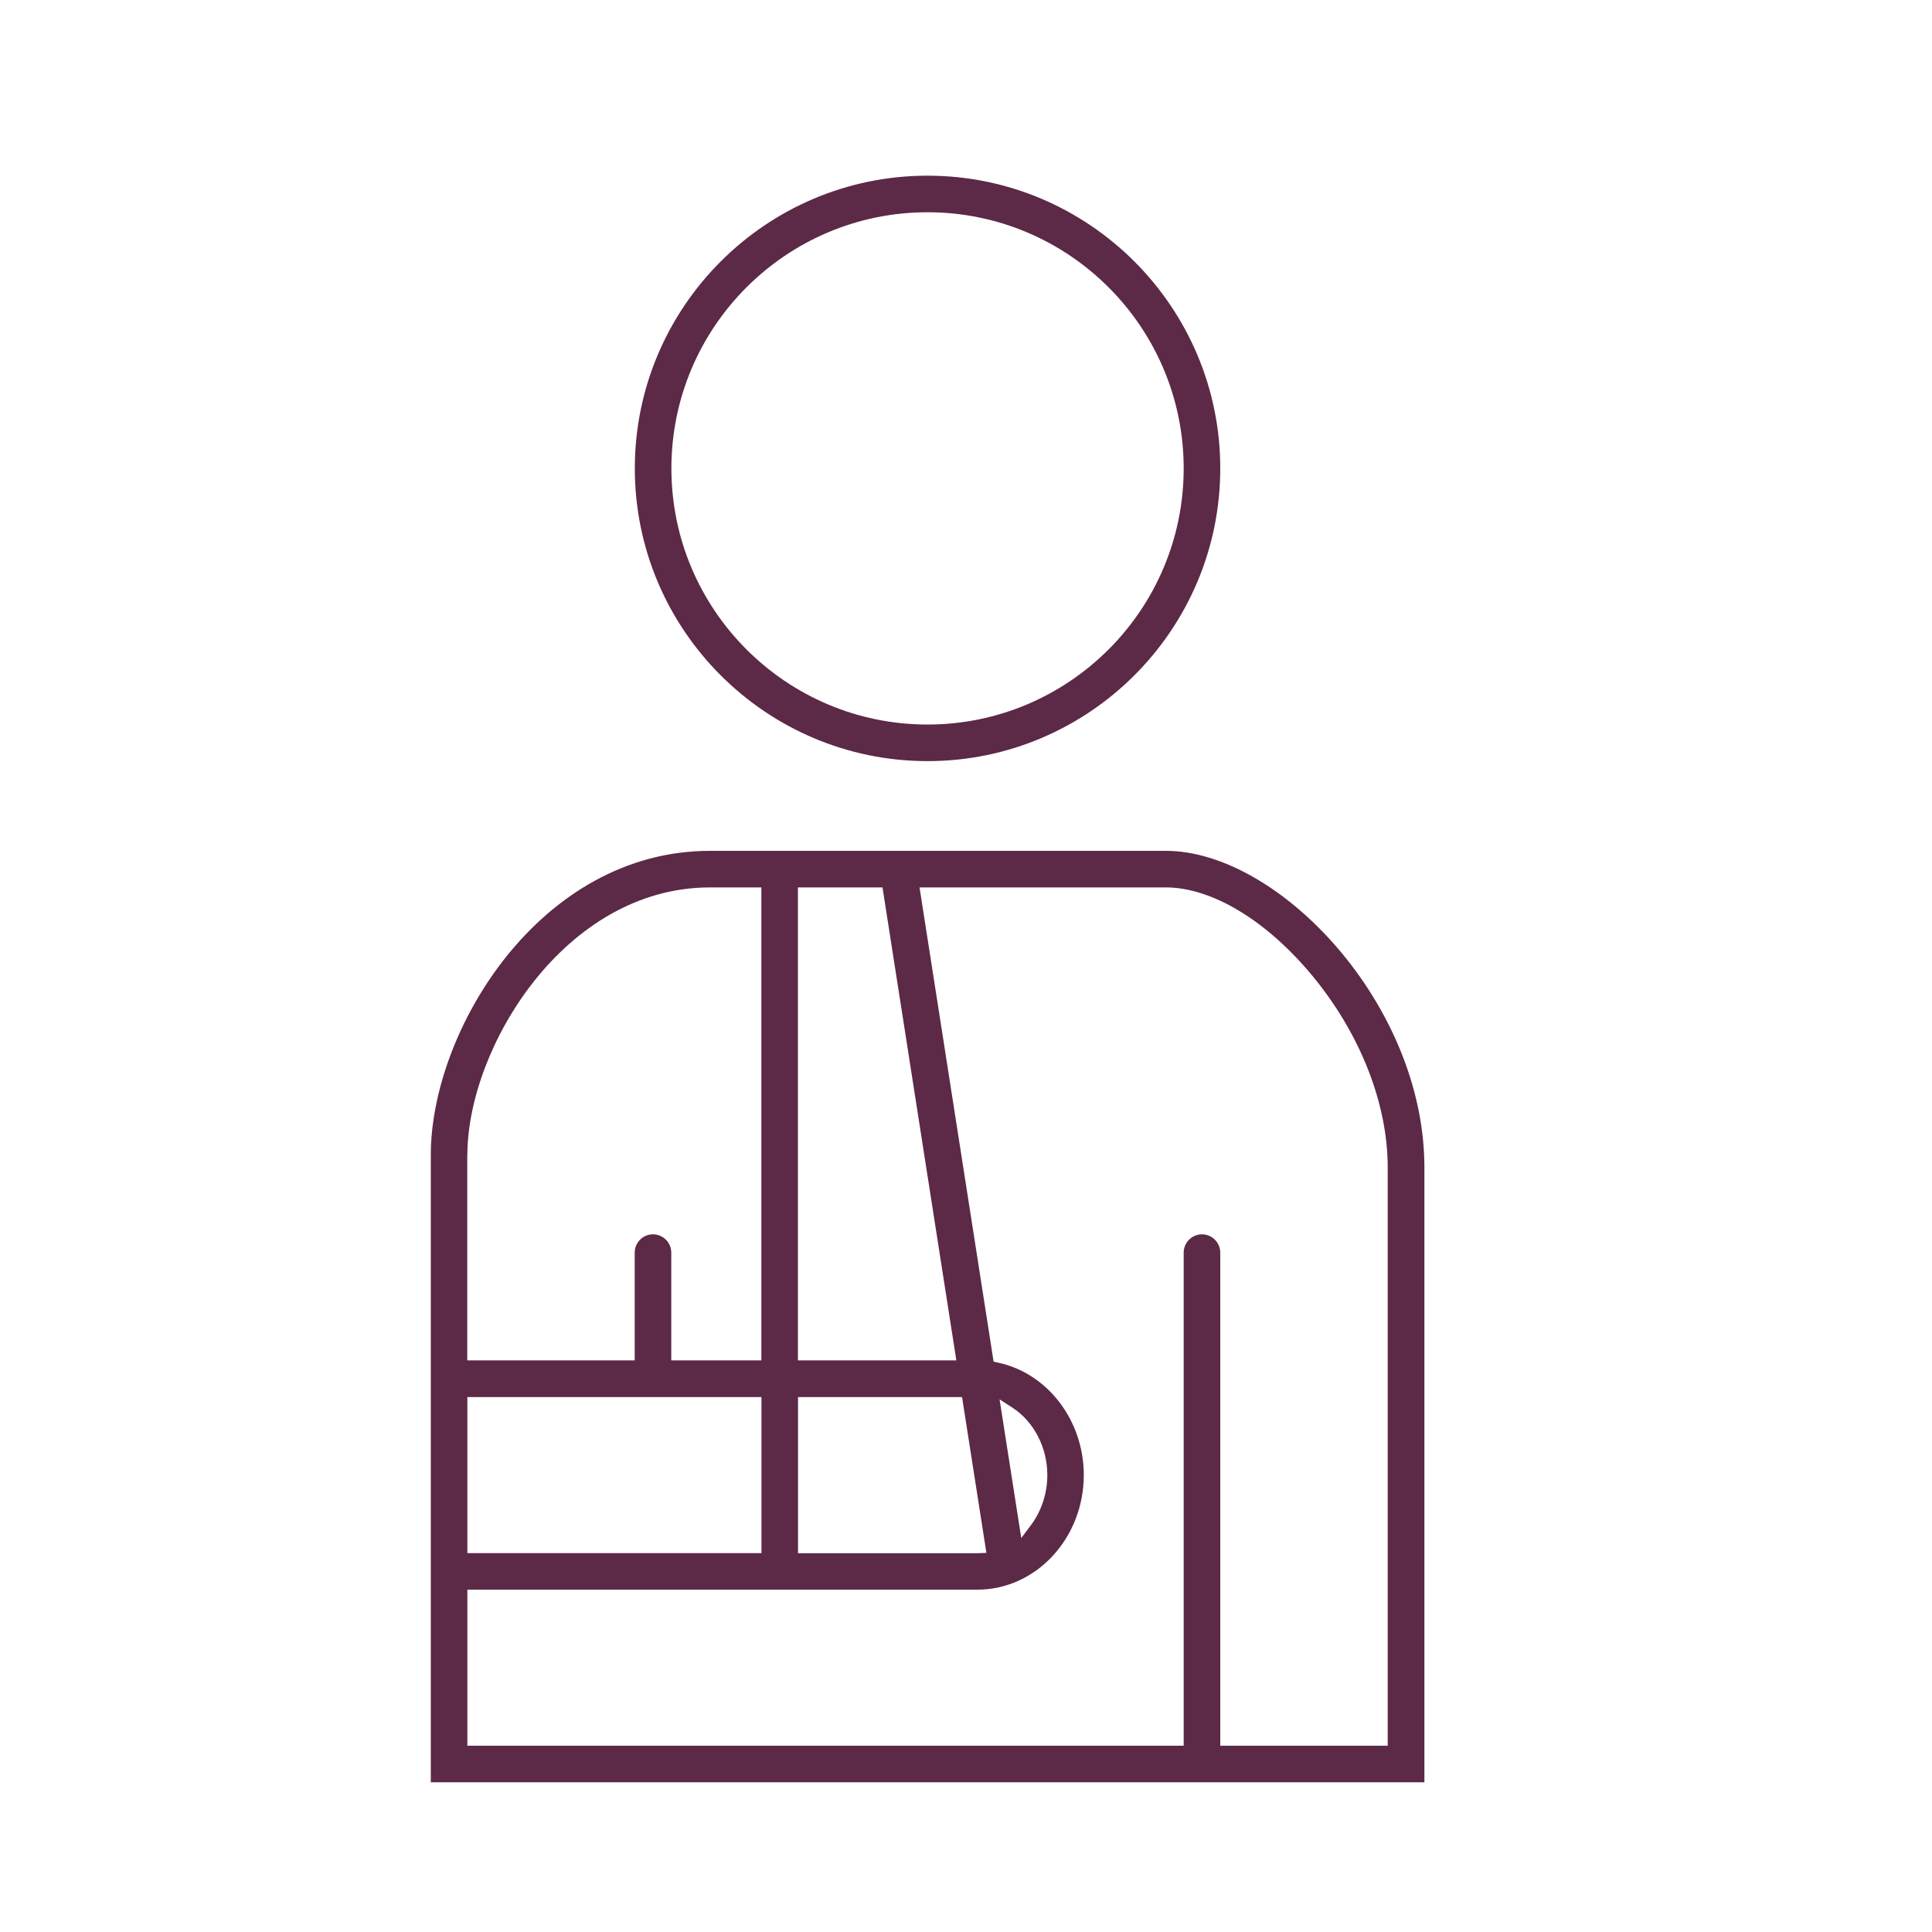 <?xml version="1.0" encoding="UTF-8"?>
<svg id="Layer_1" data-name="Layer 1" xmlns="http://www.w3.org/2000/svg" viewBox="0 0 169.03 169.03">
  <defs>
    <style>
      .cls-1 {
        fill: #5c2946;
        stroke-width: 0px;
      }
    </style>
  </defs>
  <path class="cls-1" d="M101.99,74.44h-39.87c-14.92,0-24.43,15.76-24.43,26.61v54.88h86.93v-53.79c0-14.27-12.74-27.7-22.62-27.7ZM69.81,77.64h7.4l6.46,41.38h-13.86v-41.38ZM69.81,122.23h14.36l2.13,13.63-.8.03h-15.68v-13.65ZM40.89,101.05c0-9.32,8.47-23.41,21.23-23.41h4.49v41.38h-7.88v-9.43c0-.88-.72-1.6-1.6-1.6h0c-.88,0-1.6.72-1.6,1.6v9.43h-14.65v-17.97ZM40.89,122.23h25.73v13.65h-25.73v-13.65ZM121.41,152.73h-14.65v-43.14c0-.88-.72-1.6-1.6-1.6h0c-.88,0-1.6.72-1.6,1.6v43.14h-62.67v-13.65h44.61c5.14,0,9.32-4.5,9.32-10.03,0-4.76-3.15-8.9-7.49-9.83l-.4-.09-6.48-41.49h21.54c4.03,0,8.82,2.89,12.82,7.72,4.19,5.06,6.6,11.18,6.6,16.78v50.59ZM87.44,122.42l1.13.73c1.88,1.22,3.06,3.48,3.06,5.9,0,1.6-.51,3.15-1.43,4.38l-.85,1.13-1.9-12.14Z"/>
  <path class="cls-1" d="M81.15,66.59c14.12,0,25.61-11.49,25.61-25.61s-11.49-25.61-25.61-25.61-25.61,11.49-25.61,25.61,11.49,25.61,25.61,25.61ZM81.15,18.57c12.36,0,22.41,10.05,22.41,22.41s-10.05,22.41-22.41,22.41-22.41-10.05-22.41-22.41,10.05-22.41,22.41-22.41Z"/>
</svg>
